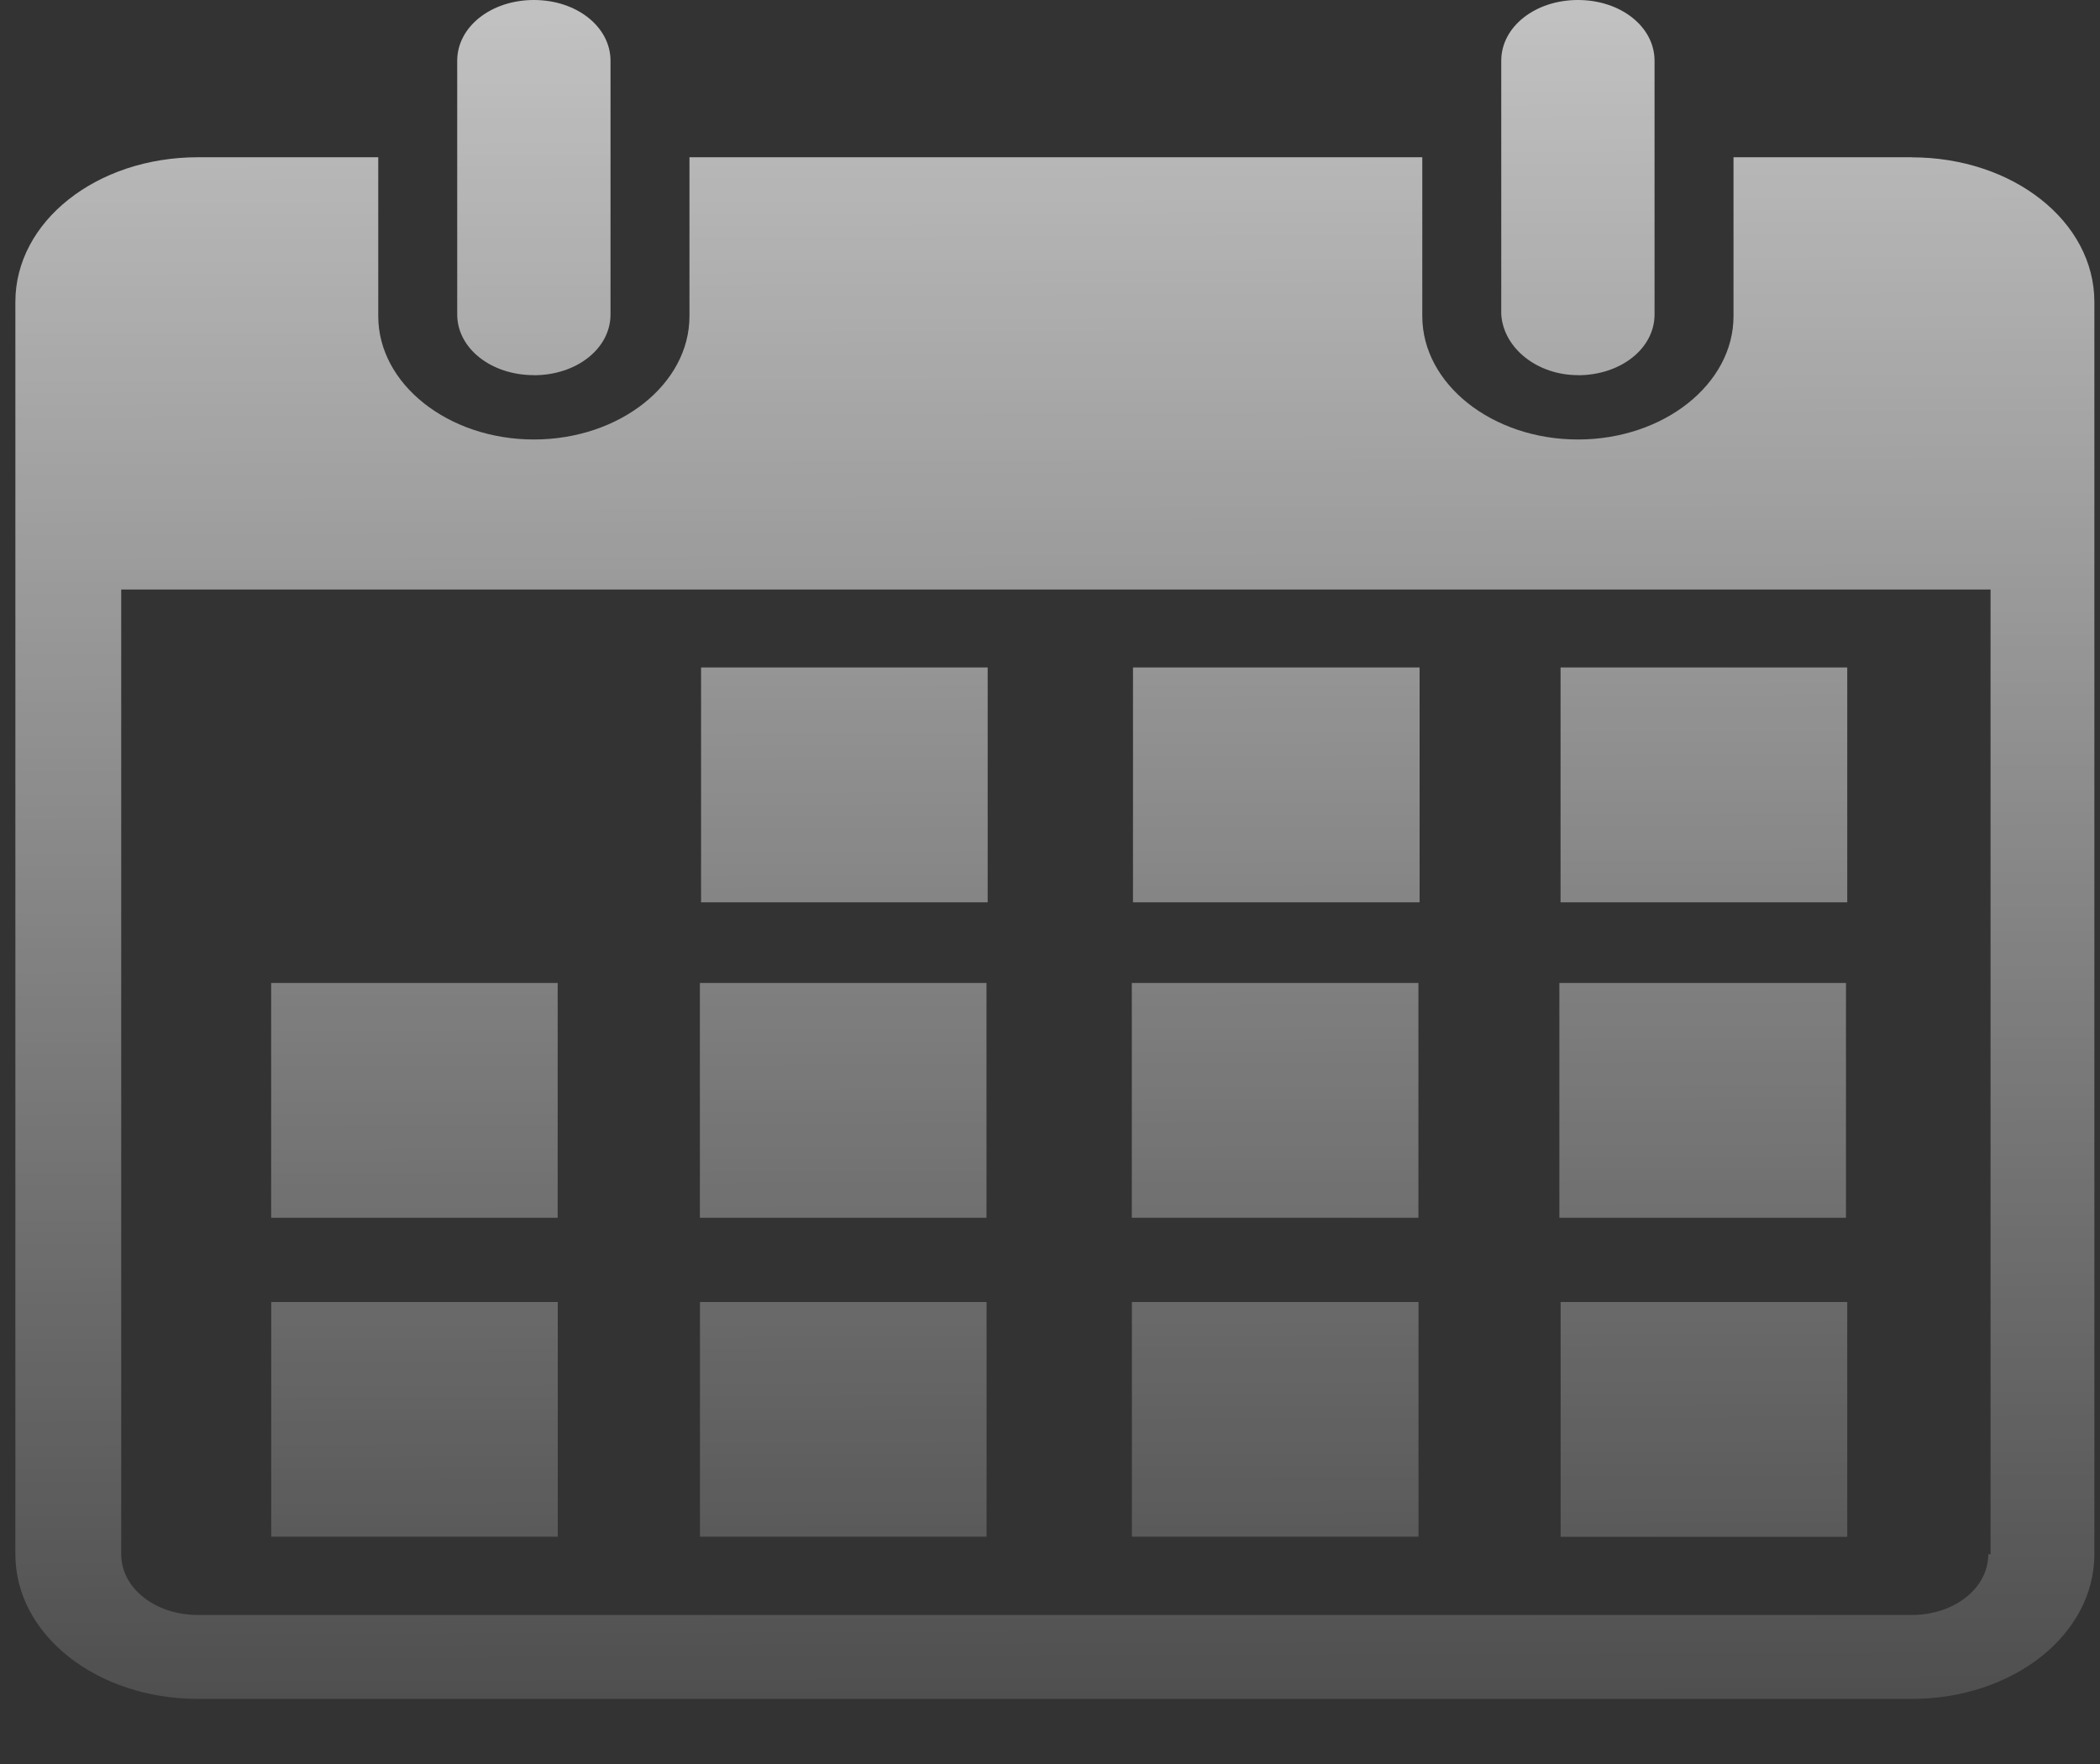 <?xml version="1.0" encoding="UTF-8"?> <svg xmlns="http://www.w3.org/2000/svg" width="25" height="21" viewBox="0 0 25 21" fill="none"><rect x="0" y="0" width="25" height="21" fill="#333333" stroke="none"/><path opacity=".7" d="M22.757 1.872h-2.12v1.892c0 .809-.832 1.468-1.852 1.468s-1.853-.66-1.853-1.468V1.872H8.208v1.892c0 .809-.832 1.468-1.852 1.468s-1.853-.66-1.853-1.468V1.872H2.357c-1.208 0-2.174.765-2.174 1.722v14.909c0 .957.966 1.722 2.174 1.722h20.401c1.208 0 2.175-.765 2.175-1.723V3.595c0-.957-.967-1.722-2.175-1.722zm.913 16.63c0 .405-.403.724-.913.724h-20.4c-.511 0-.914-.32-.914-.723V7.018h22.254v11.485h-.027zM6.356 4.467c.51 0 .912-.319.912-.723V.723C7.268.32 6.866 0 6.356 0s-.913.319-.913.723v3.02c0 .404.403.723.913.723zm12.429 0c.51 0 .912-.319.912-.723V.723c0-.404-.402-.723-.912-.723s-.913.319-.913.723v3.02c.027.404.43.723.913.723zM18.579 15.5v2.795h3.412V15.5h-3.412zM8.346 7.946v2.796h3.412V7.946H8.346zm5.142 0v2.796H16.9V7.946h-3.412zm5.09 0v2.796h3.413V7.946h-3.412zm-15.35 3.756v2.795h3.411v-2.795H3.228zm5.104 0v2.795h3.412v-2.795H8.332zm5.142 0v2.795h3.412v-2.795h-3.412zm5.09 0v2.795h3.412v-2.795h-3.411zM3.229 15.499v2.795h3.411V15.5H3.228zm5.104 0v2.795h3.412V15.5H8.332zm5.142 0v2.795h3.412V15.5h-3.412z" fill="url(#a)"></path><defs><linearGradient id="a" x1="12.557" y1="0" x2="12.633" y2="25.116" gradientUnits="userSpaceOnUse"><stop stop-color="#fff"></stop><stop offset="1" stop-color="#fff" stop-opacity="0"></stop></linearGradient></defs></svg> 
